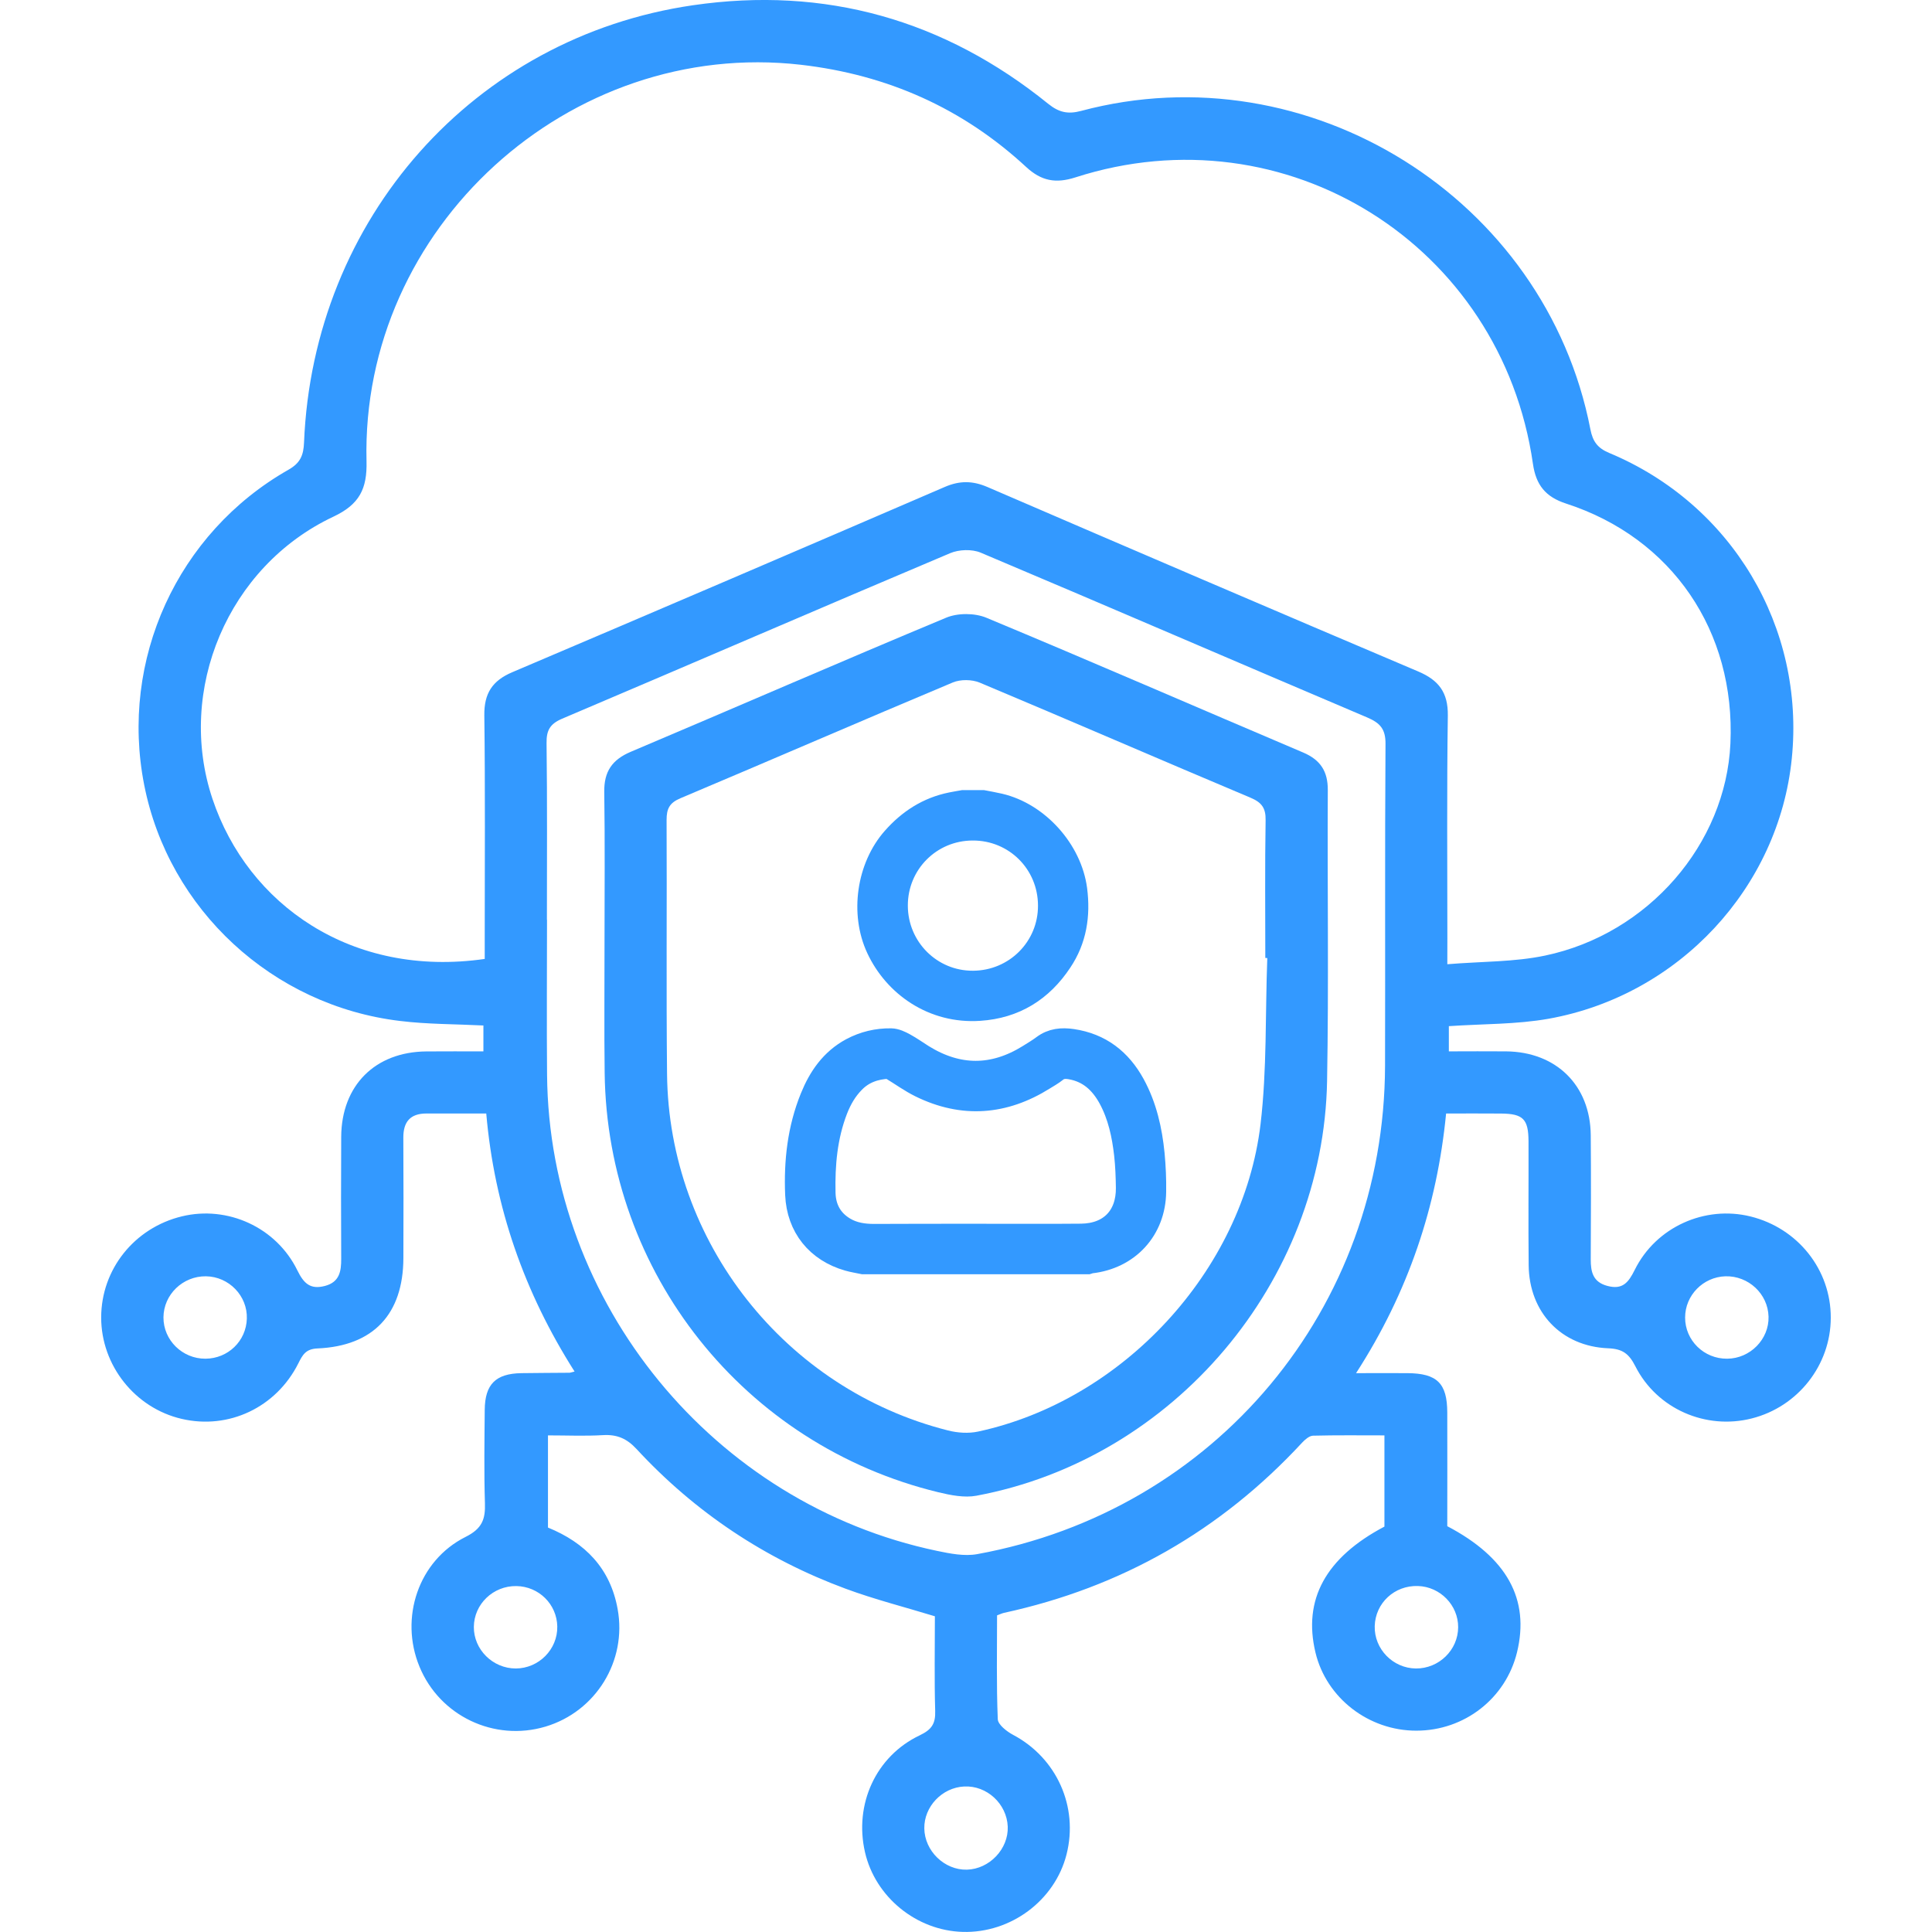 <?xml version="1.0" encoding="utf-8"?>
<!-- Generator: Adobe Illustrator 16.0.0, SVG Export Plug-In . SVG Version: 6.00 Build 0)  -->
<!DOCTYPE svg PUBLIC "-//W3C//DTD SVG 1.1//EN" "http://www.w3.org/Graphics/SVG/1.1/DTD/svg11.dtd">
<svg version="1.1" id="Layer_1" xmlns="http://www.w3.org/2000/svg" xmlns:xlink="http://www.w3.org/1999/xlink" x="0px" y="0px"
	 width="38px" height="38px" viewBox="0 0 38 38" enable-background="new 0 0 38 38" xml:space="preserve">
<g>
	<path fill-rule="evenodd" clip-rule="evenodd" fill="#3399FF" d="M9.508,20.17c-0.555-0.028-1.102-0.023-1.639-0.089
		c-2.509-0.299-4.552-2.193-5.033-4.643c-0.484-2.459,0.651-4.955,2.836-6.198C5.91,9.106,5.97,8.952,5.98,8.702
		c0.179-4.396,3.338-7.972,7.65-8.599c2.597-0.378,4.94,0.284,6.986,1.938c0.213,0.171,0.388,0.21,0.65,0.14
		c4.474-1.194,9.135,1.722,10.015,6.263c0.046,0.237,0.139,0.368,0.368,0.464c2.413,1.005,3.856,3.428,3.593,6.013
		c-0.257,2.536-2.216,4.654-4.78,5.116c-0.634,0.113-1.288,0.1-1.965,0.146c0,0.134,0,0.29,0,0.496c0.372,0,0.75-0.004,1.127,0
		c0.986,0.01,1.655,0.669,1.664,1.648c0.007,0.813,0.004,1.628,0,2.441c-0.001,0.248,0.043,0.449,0.327,0.524
		c0.298,0.08,0.414-0.065,0.538-0.315c0.418-0.845,1.38-1.272,2.277-1.051c0.934,0.231,1.583,1.05,1.579,1.995
		c-0.002,0.929-0.646,1.749-1.555,1.978c-0.903,0.229-1.864-0.187-2.289-1.027c-0.125-0.246-0.251-0.342-0.534-0.353
		c-0.925-0.038-1.554-0.709-1.564-1.632c-0.009-0.814,0-1.628-0.003-2.441c-0.002-0.436-0.107-0.54-0.538-0.544
		c-0.342-0.003-0.685-0.001-1.083-0.001c-0.177,1.821-0.74,3.511-1.771,5.107c0.385,0,0.696-0.002,1.009,0
		c0.583,0.004,0.783,0.197,0.785,0.772c0.003,0.749,0,1.498,0,2.238c1.177,0.618,1.625,1.439,1.372,2.48
		c-0.221,0.907-1.033,1.541-1.978,1.542c-0.939,0.002-1.772-0.642-1.986-1.536c-0.25-1.042,0.2-1.868,1.356-2.478
		c0-0.579,0-1.161,0-1.794c-0.476,0-0.941-0.006-1.406,0.006c-0.072,0.003-0.156,0.076-0.213,0.137
		c-1.603,1.732-3.557,2.846-5.861,3.347c-0.037,0.008-0.072,0.025-0.139,0.05c0,0.675-0.014,1.36,0.014,2.043
		c0.005,0.107,0.177,0.241,0.301,0.307c0.856,0.453,1.291,1.412,1.051,2.354c-0.23,0.903-1.094,1.548-2.04,1.522
		c-0.912-0.025-1.722-0.686-1.924-1.569c-0.215-0.939,0.212-1.886,1.076-2.297c0.235-0.112,0.313-0.228,0.305-0.479
		c-0.018-0.621-0.006-1.244-0.006-1.863c-0.598-0.183-1.188-0.332-1.755-0.542c-1.587-0.587-2.964-1.505-4.113-2.748
		c-0.193-0.208-0.386-0.289-0.66-0.273c-0.353,0.021-0.707,0.005-1.082,0.005c0,0.623,0,1.215,0,1.813
		c0.731,0.298,1.226,0.802,1.37,1.602c0.187,1.02-0.426,2.016-1.419,2.313c-1.008,0.301-2.081-0.21-2.479-1.181
		c-0.395-0.958-0.021-2.085,0.907-2.55c0.327-0.163,0.392-0.349,0.381-0.666c-0.019-0.609-0.009-1.221-0.004-1.831
		c0.004-0.506,0.216-0.715,0.718-0.724c0.317-0.005,0.636-0.005,0.953-0.008c0.013-0.001,0.024-0.006,0.096-0.024
		c-0.987-1.552-1.577-3.233-1.737-5.075c-0.416,0-0.797,0.001-1.177,0c-0.32,0-0.456,0.166-0.454,0.477
		c0.005,0.789,0.003,1.578,0.001,2.366c-0.003,1.102-0.589,1.731-1.691,1.778c-0.23,0.01-0.292,0.127-0.375,0.293
		c-0.435,0.867-1.37,1.309-2.296,1.092c-0.917-0.213-1.583-1.053-1.582-1.995c0.001-0.945,0.652-1.762,1.587-1.988
		c0.898-0.218,1.857,0.214,2.272,1.063c0.127,0.259,0.256,0.381,0.544,0.305c0.284-0.076,0.319-0.285,0.318-0.532
		c-0.003-0.801-0.005-1.602,0-2.402c0.007-1.01,0.667-1.669,1.673-1.678c0.366-0.003,0.732-0.001,1.124-0.001
		C9.508,20.492,9.508,20.337,9.508,20.17z M28.467,18.965c0.689-0.056,1.32-0.043,1.923-0.17c2.033-0.427,3.554-2.196,3.645-4.169
		c0.102-2.209-1.146-4.045-3.231-4.721c-0.405-0.131-0.593-0.365-0.653-0.782c-0.619-4.309-4.862-6.966-8.999-5.634
		c-0.386,0.124-0.669,0.072-0.968-0.204c-1.252-1.158-2.731-1.815-4.431-2.011c-4.555-0.521-8.657,3.205-8.544,7.797
		c0.014,0.546-0.141,0.851-0.651,1.091c-2.079,0.979-3.094,3.413-2.379,5.551c0.696,2.08,2.742,3.525,5.355,3.148
		c0-0.13,0-0.268,0-0.405c0-1.462,0.011-2.925-0.008-4.387c-0.005-0.431,0.157-0.681,0.551-0.848
		c2.839-1.207,5.674-2.422,8.507-3.644c0.292-0.126,0.547-0.123,0.838,0.002c2.821,1.217,5.645,2.428,8.473,3.628
		c0.403,0.171,0.588,0.413,0.582,0.866c-0.021,1.462-0.009,2.925-0.009,4.387C28.467,18.598,28.467,18.734,28.467,18.965z
		 M10.757,18.09c0.001,0,0.001,0,0.002,0c0,1.018-0.008,2.034,0.001,3.052c0.038,4.492,3.273,8.441,7.671,9.362
		c0.257,0.054,0.537,0.109,0.788,0.064c4.688-0.854,8.009-4.832,8.023-9.604c0.006-2.11-0.005-4.222,0.009-6.332
		c0.003-0.294-0.108-0.413-0.361-0.521c-2.535-1.076-5.063-2.17-7.601-3.241c-0.171-0.072-0.427-0.063-0.6,0.01
		c-2.549,1.077-5.088,2.176-7.635,3.257c-0.24,0.103-0.308,0.231-0.304,0.482C10.765,15.776,10.757,16.933,10.757,18.09z
		 M19.018,36.774c0.443-0.012,0.82-0.408,0.803-0.847c-0.018-0.448-0.411-0.812-0.857-0.789c-0.435,0.021-0.79,0.396-0.784,0.824
		C18.186,36.406,18.576,36.785,19.018,36.774z M4.05,25.103c-0.455-0.005-0.832,0.36-0.835,0.808
		c-0.002,0.448,0.372,0.816,0.827,0.813c0.443-0.003,0.799-0.346,0.813-0.787C4.87,25.488,4.503,25.109,4.05,25.103z M33.972,26.724
		c0.452-0.003,0.825-0.383,0.813-0.827c-0.012-0.449-0.395-0.806-0.849-0.794c-0.438,0.014-0.792,0.375-0.792,0.811
		C33.143,26.363,33.515,26.729,33.972,26.724z M10.145,32.817c0.453-0.002,0.824-0.376,0.816-0.826
		c-0.008-0.437-0.362-0.788-0.804-0.795c-0.456-0.007-0.833,0.354-0.837,0.802C9.316,32.444,9.692,32.817,10.145,32.817z
		 M27.848,32.817c0.453,0.004,0.831-0.363,0.832-0.812c0.002-0.433-0.354-0.797-0.791-0.81c-0.462-0.015-0.837,0.335-0.85,0.788
		C27.027,32.433,27.396,32.812,27.848,32.817z"/>
	<path fill-rule="evenodd" clip-rule="evenodd" fill="#3399FF" d="M11.89,18.586c0-1.004,0.01-2.009-0.005-3.013
		c-0.005-0.398,0.154-0.63,0.521-0.786c2.069-0.875,4.128-1.773,6.202-2.637c0.228-0.096,0.563-0.095,0.792,0
		c2.085,0.868,4.157,1.77,6.236,2.653c0.336,0.144,0.482,0.37,0.48,0.735c-0.01,1.907,0.02,3.815-0.014,5.721
		c-0.069,3.957-3.018,7.436-6.897,8.16c-0.237,0.044-0.507-0.01-0.748-0.068c-3.821-0.925-6.516-4.312-6.564-8.248
		C11.882,20.265,11.891,19.426,11.89,18.586L11.89,18.586z M24.926,18.843c-0.014,0-0.025-0.001-0.039-0.001
		c0-0.902-0.009-1.806,0.006-2.708c0.005-0.242-0.077-0.352-0.299-0.445c-1.777-0.748-3.547-1.517-5.325-2.263
		c-0.152-0.063-0.377-0.066-0.528-0.003c-1.791,0.751-3.57,1.524-5.359,2.278c-0.215,0.091-0.271,0.207-0.271,0.425
		c0.008,1.665-0.008,3.33,0.009,4.995c0.032,3.305,2.32,6.204,5.525,7.014c0.188,0.048,0.404,0.063,0.593,0.022
		c2.839-0.611,5.208-3.155,5.555-6.043C24.921,21.033,24.885,19.934,24.926,18.843z"/>
</g>
<g>
	<path fill-rule="evenodd" clip-rule="evenodd" fill="#3399FF" stroke="#3399FF" stroke-width="0.5" d="M16.981,24.813
		c-0.097-0.021-0.197-0.035-0.292-0.063c-0.596-0.171-0.969-0.629-0.996-1.255c-0.027-0.649,0.044-1.288,0.291-1.896
		c0.159-0.393,0.391-0.731,0.778-0.939c0.239-0.127,0.496-0.188,0.764-0.184c0.085,0.002,0.174,0.045,0.251,0.087
		c0.125,0.068,0.24,0.151,0.361,0.227c0.702,0.434,1.405,0.434,2.107-0.001c0.098-0.062,0.196-0.119,0.288-0.188
		c0.168-0.127,0.353-0.142,0.553-0.113c0.544,0.08,0.928,0.38,1.188,0.854c0.232,0.425,0.336,0.887,0.383,1.361
		c0.023,0.245,0.034,0.491,0.03,0.737c-0.008,0.731-0.511,1.277-1.239,1.357c-0.019,0.003-0.036,0.011-0.053,0.016
		C19.924,24.813,18.453,24.813,16.981,24.813z M19.192,24.32L19.192,24.32c0.692-0.001,1.383,0.005,2.075-0.002
		c0.581-0.007,0.937-0.375,0.931-0.956c-0.003-0.218-0.011-0.438-0.035-0.654c-0.044-0.389-0.125-0.771-0.314-1.12
		c-0.173-0.317-0.417-0.543-0.786-0.607c-0.111-0.019-0.214-0.016-0.308,0.06c-0.075,0.06-0.159,0.107-0.24,0.157
		c-0.773,0.484-1.575,0.547-2.399,0.142c-0.195-0.096-0.373-0.226-0.56-0.339c-0.025-0.015-0.055-0.034-0.081-0.033
		c-0.269,0.012-0.51,0.095-0.701,0.291c-0.158,0.159-0.268,0.351-0.349,0.56c-0.205,0.532-0.254,1.087-0.241,1.649
		c0.008,0.305,0.14,0.554,0.41,0.715c0.184,0.11,0.388,0.14,0.598,0.14C17.858,24.32,18.525,24.32,19.192,24.32z"/>
	<path fill-rule="evenodd" clip-rule="evenodd" fill="#3399FF" stroke="#3399FF" stroke-width="0.5" d="M19.327,15.79
		c0.109,0.021,0.22,0.04,0.327,0.065c0.744,0.174,1.38,0.883,1.48,1.644c0.064,0.5-0.007,0.972-0.291,1.395
		c-0.373,0.563-0.893,0.89-1.579,0.935c-0.901,0.061-1.643-0.468-1.979-1.188c-0.316-0.676-0.188-1.577,0.307-2.136
		c0.304-0.344,0.67-0.581,1.124-0.673c0.077-0.016,0.155-0.028,0.232-0.042C19.076,15.79,19.202,15.79,19.327,15.79z M20.666,17.81
		c-0.002-0.853-0.682-1.53-1.532-1.528c-0.851,0-1.53,0.682-1.528,1.532c0.002,0.85,0.687,1.534,1.533,1.529
		C19.989,19.339,20.67,18.657,20.666,17.81z"/>
</g>
</svg>
